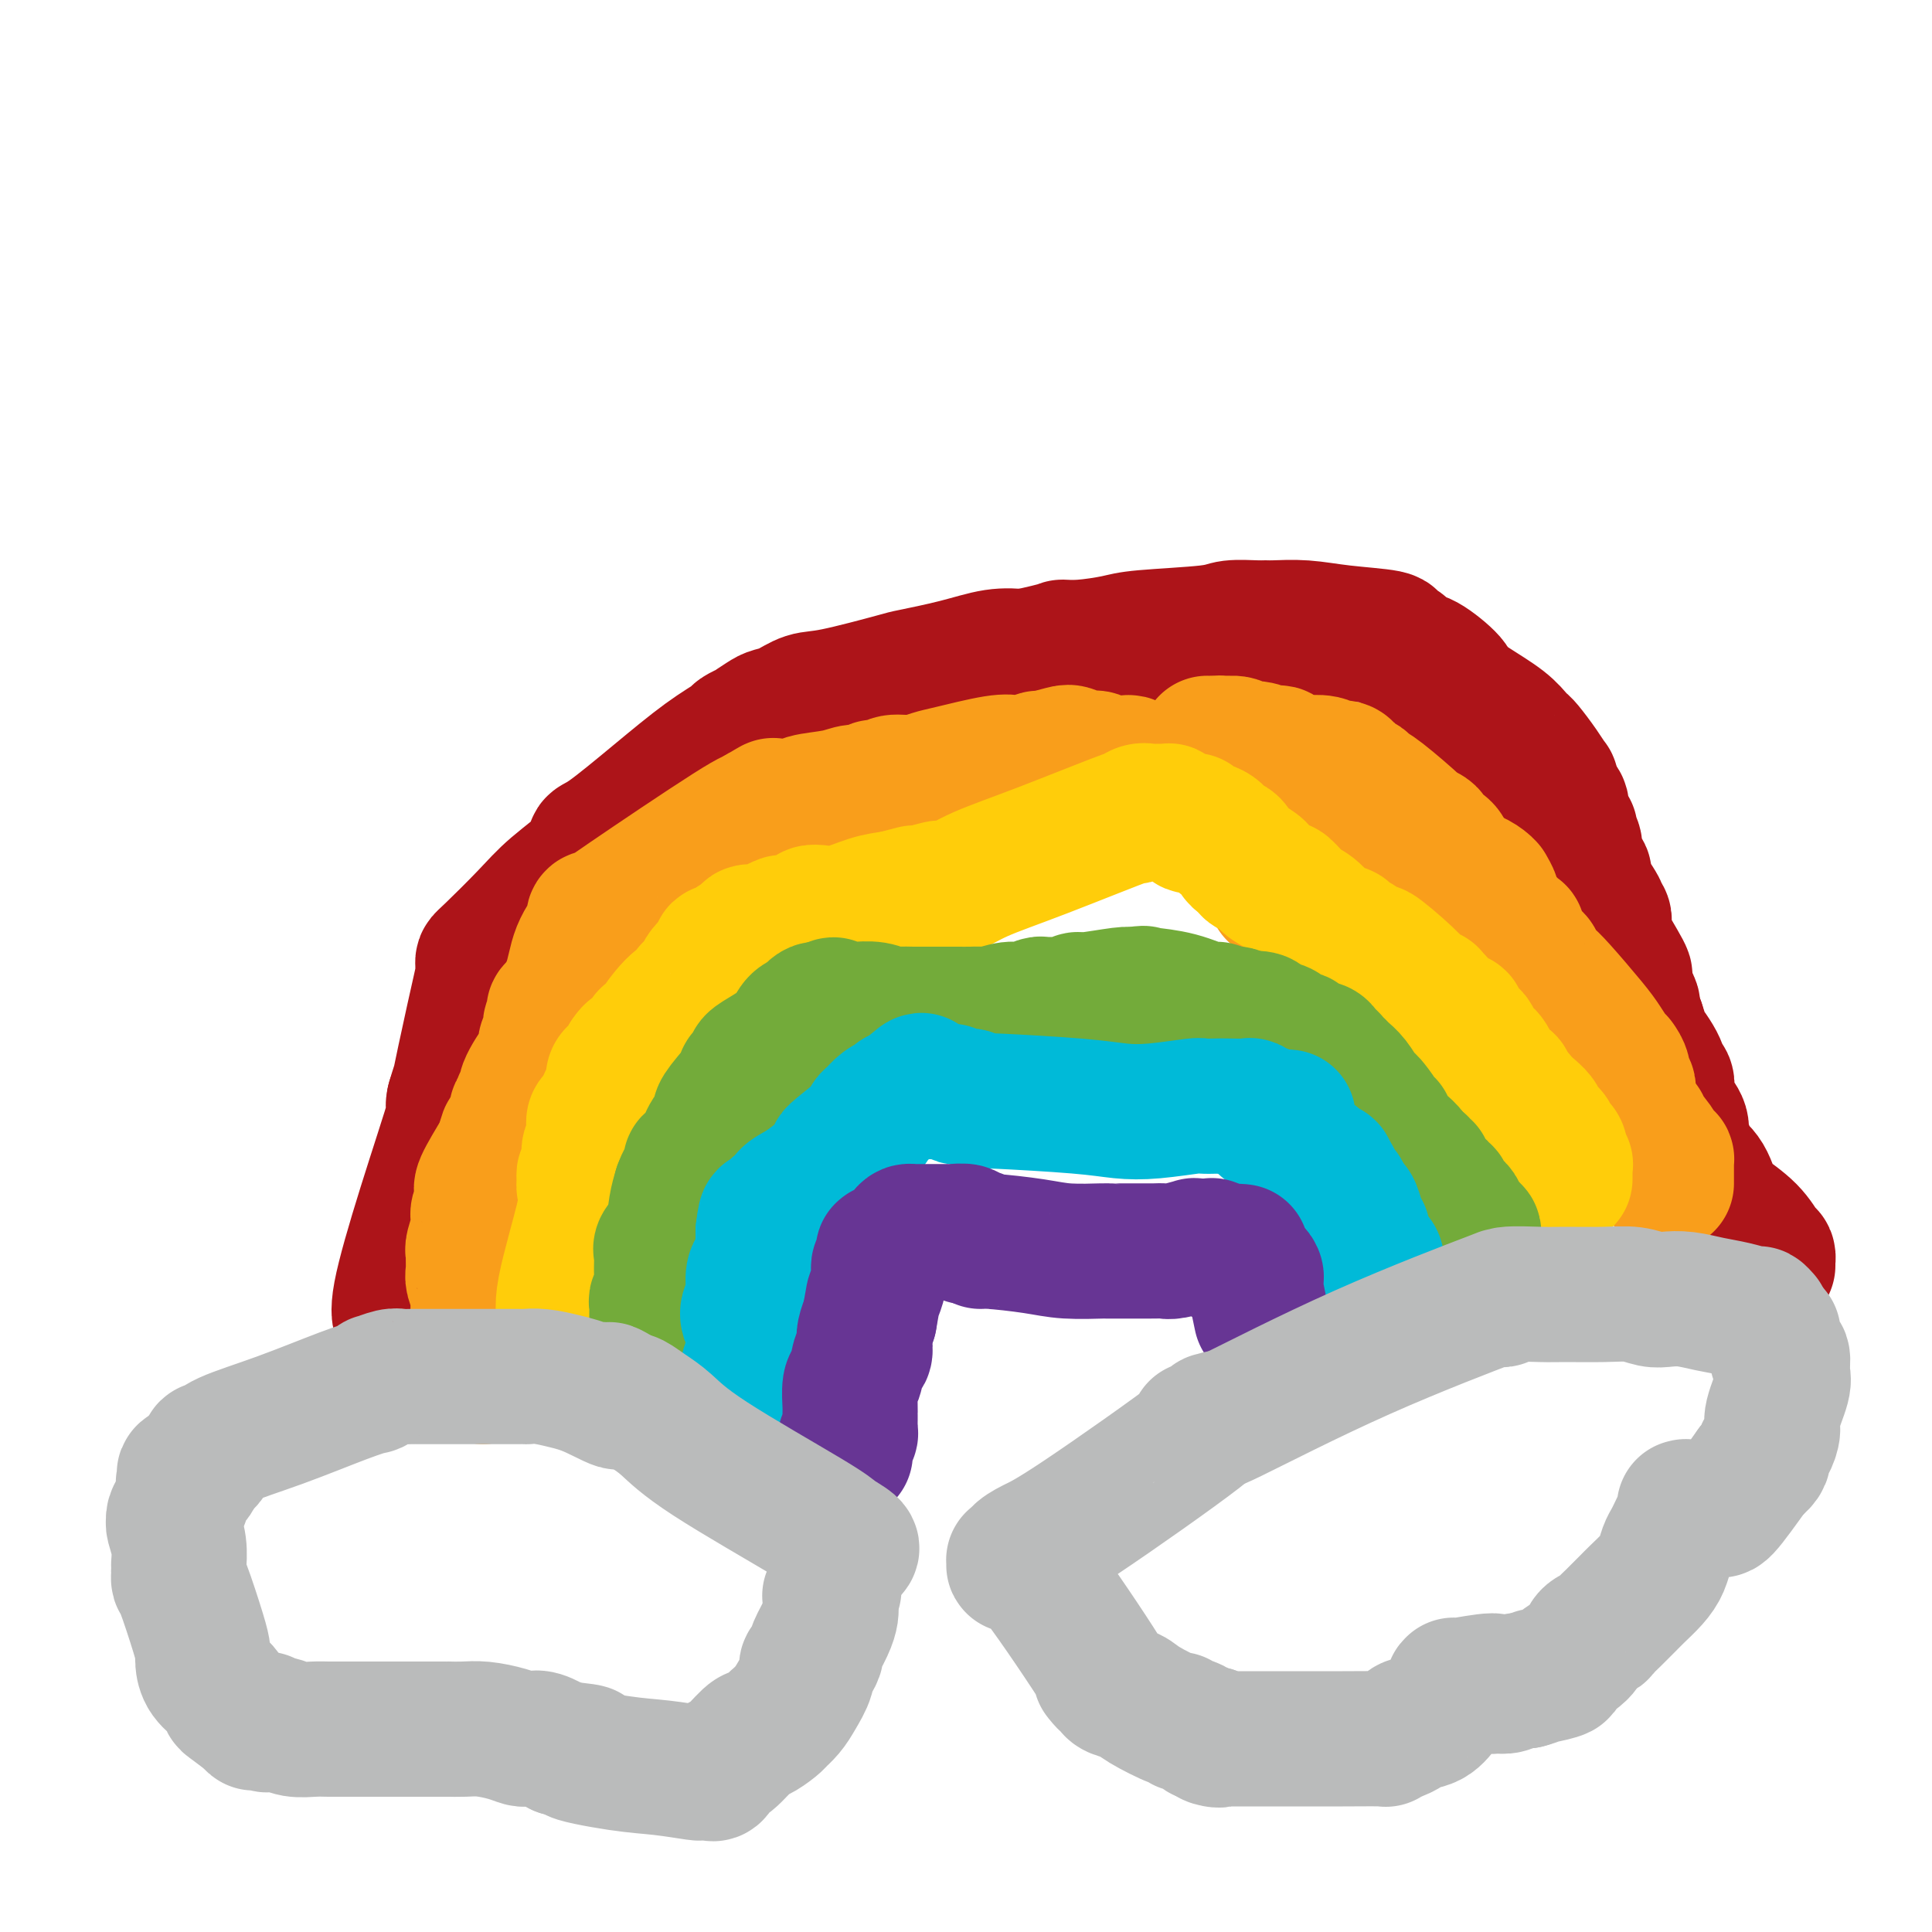 <svg viewBox='0 0 400 400' version='1.1' xmlns='http://www.w3.org/2000/svg' xmlns:xlink='http://www.w3.org/1999/xlink'><g fill='none' stroke='rgb(173,20,25)' stroke-width='28' stroke-linecap='round' stroke-linejoin='round'><path d='M83,284c0.000,0.091 0.000,0.182 0,0c-0.000,-0.182 -0.000,-0.636 0,-1c0.000,-0.364 0.000,-0.637 0,-1c-0.000,-0.363 -0.000,-0.816 0,-1c0.000,-0.184 0.000,-0.098 0,0c-0.000,0.098 -0.000,0.209 0,0c0.000,-0.209 0.000,-0.738 0,-1c-0.000,-0.262 -0.000,-0.256 0,-1c0.000,-0.744 0.001,-2.236 0,-3c-0.001,-0.764 -0.004,-0.799 0,-1c0.004,-0.201 0.014,-0.569 0,-1c-0.014,-0.431 -0.051,-0.927 0,-1c0.051,-0.073 0.192,0.276 0,0c-0.192,-0.276 -0.717,-1.178 0,-5c0.717,-3.822 2.676,-10.566 5,-18c2.324,-7.434 5.015,-15.560 6,-19c0.985,-3.440 0.265,-2.195 0,-2c-0.265,0.195 -0.076,-0.658 0,-1c0.076,-0.342 0.038,-0.171 0,0'/><path d='M94,228c1.779,-6.161 0.725,-1.563 1,-3c0.275,-1.437 1.877,-8.910 3,-14c1.123,-5.090 1.767,-7.796 2,-9c0.233,-1.204 0.057,-0.905 0,-1c-0.057,-0.095 0.007,-0.585 0,-1c-0.007,-0.415 -0.085,-0.754 0,-1c0.085,-0.246 0.333,-0.399 2,-2c1.667,-1.601 4.751,-4.651 7,-7c2.249,-2.349 3.661,-3.997 6,-6c2.339,-2.003 5.603,-4.359 7,-6c1.397,-1.641 0.925,-2.566 1,-3c0.075,-0.434 0.697,-0.378 3,-2c2.303,-1.622 6.285,-4.922 10,-8c3.715,-3.078 7.161,-5.933 10,-8c2.839,-2.067 5.072,-3.345 6,-4c0.928,-0.655 0.552,-0.687 1,-1c0.448,-0.313 1.722,-0.909 2,-1c0.278,-0.091 -0.439,0.322 0,0c0.439,-0.322 2.034,-1.380 3,-2c0.966,-0.620 1.303,-0.804 2,-1c0.697,-0.196 1.752,-0.405 3,-1c1.248,-0.595 2.687,-1.577 4,-2c1.313,-0.423 2.499,-0.289 6,-1c3.501,-0.711 9.317,-2.268 12,-3c2.683,-0.732 2.235,-0.640 4,-1c1.765,-0.360 5.744,-1.174 9,-2c3.256,-0.826 5.787,-1.665 8,-2c2.213,-0.335 4.106,-0.168 6,0'/><path d='M212,136c8.632,-1.858 7.713,-2.003 8,-2c0.287,0.003 1.778,0.155 4,0c2.222,-0.155 5.173,-0.616 7,-1c1.827,-0.384 2.531,-0.691 6,-1c3.469,-0.309 9.703,-0.618 13,-1c3.297,-0.382 3.657,-0.835 5,-1c1.343,-0.165 3.670,-0.041 5,0c1.330,0.041 1.664,-0.000 2,0c0.336,0.000 0.673,0.042 2,0c1.327,-0.042 3.644,-0.167 6,0c2.356,0.167 4.753,0.627 8,1c3.247,0.373 7.346,0.660 9,1c1.654,0.340 0.864,0.732 1,1c0.136,0.268 1.197,0.413 2,1c0.803,0.587 1.349,1.615 2,2c0.651,0.385 1.406,0.126 3,1c1.594,0.874 4.027,2.882 5,4c0.973,1.118 0.485,1.347 1,2c0.515,0.653 2.033,1.730 4,3c1.967,1.270 4.385,2.733 6,4c1.615,1.267 2.428,2.337 3,3c0.572,0.663 0.903,0.917 1,1c0.097,0.083 -0.041,-0.007 0,0c0.041,0.007 0.260,0.111 1,1c0.740,0.889 2.001,2.562 3,4c0.999,1.438 1.734,2.639 2,3c0.266,0.361 0.061,-0.120 0,0c-0.061,0.120 0.022,0.840 0,1c-0.022,0.160 -0.149,-0.240 0,0c0.149,0.240 0.575,1.120 1,2'/><path d='M322,165c1.884,2.548 1.094,1.419 1,2c-0.094,0.581 0.510,2.872 1,4c0.490,1.128 0.867,1.093 1,1c0.133,-0.093 0.020,-0.245 0,0c-0.020,0.245 0.051,0.886 0,1c-0.051,0.114 -0.225,-0.300 0,0c0.225,0.300 0.850,1.313 1,2c0.150,0.687 -0.173,1.048 0,2c0.173,0.952 0.843,2.494 1,3c0.157,0.506 -0.197,-0.023 0,0c0.197,0.023 0.946,0.597 1,1c0.054,0.403 -0.588,0.634 0,2c0.588,1.366 2.406,3.868 3,5c0.594,1.132 -0.037,0.894 0,1c0.037,0.106 0.743,0.555 1,1c0.257,0.445 0.065,0.887 0,1c-0.065,0.113 -0.002,-0.102 0,0c0.002,0.102 -0.056,0.520 0,1c0.056,0.480 0.225,1.021 0,1c-0.225,-0.021 -0.845,-0.604 0,1c0.845,1.604 3.154,5.395 4,7c0.846,1.605 0.229,1.024 0,1c-0.229,-0.024 -0.072,0.508 0,1c0.072,0.492 0.058,0.944 0,1c-0.058,0.056 -0.159,-0.283 0,0c0.159,0.283 0.578,1.189 1,2c0.422,0.811 0.848,1.527 1,2c0.152,0.473 0.030,0.704 0,1c-0.030,0.296 0.030,0.657 0,1c-0.030,0.343 -0.152,0.670 0,1c0.152,0.330 0.576,0.665 1,1'/><path d='M339,212c2.686,7.980 0.902,4.431 1,4c0.098,-0.431 2.078,2.255 3,4c0.922,1.745 0.785,2.550 1,3c0.215,0.450 0.784,0.546 1,1c0.216,0.454 0.081,1.266 0,2c-0.081,0.734 -0.109,1.392 0,2c0.109,0.608 0.355,1.167 1,2c0.645,0.833 1.689,1.939 2,3c0.311,1.061 -0.113,2.078 0,3c0.113,0.922 0.762,1.749 1,2c0.238,0.251 0.065,-0.074 0,0c-0.065,0.074 -0.022,0.548 0,1c0.022,0.452 0.023,0.881 0,1c-0.023,0.119 -0.069,-0.073 0,0c0.069,0.073 0.253,0.412 1,1c0.747,0.588 2.056,1.426 3,3c0.944,1.574 1.523,3.883 2,5c0.477,1.117 0.852,1.042 1,1c0.148,-0.042 0.068,-0.051 0,0c-0.068,0.051 -0.123,0.161 1,1c1.123,0.839 3.425,2.407 5,4c1.575,1.593 2.422,3.210 3,4c0.578,0.790 0.887,0.751 1,1c0.113,0.249 0.030,0.785 0,1c-0.030,0.215 -0.008,0.109 0,0c0.008,-0.109 0.002,-0.222 0,0c-0.002,0.222 -0.001,0.778 0,1c0.001,0.222 0.000,0.111 0,0'/></g>
<g fill='none' stroke='rgb(249,158,27)' stroke-width='28' stroke-linecap='round' stroke-linejoin='round'><path d='M100,285c-0.423,-0.319 -0.845,-0.639 -1,-1c-0.155,-0.361 -0.042,-0.765 0,-2c0.042,-1.235 0.012,-3.303 0,-5c-0.012,-1.697 -0.007,-3.025 0,-4c0.007,-0.975 0.016,-1.597 0,-2c-0.016,-0.403 -0.057,-0.588 0,-1c0.057,-0.412 0.212,-1.053 0,-2c-0.212,-0.947 -0.790,-2.202 -1,-3c-0.210,-0.798 -0.052,-1.140 0,-2c0.052,-0.860 -0.001,-2.237 0,-3c0.001,-0.763 0.057,-0.911 0,-1c-0.057,-0.089 -0.225,-0.119 0,-1c0.225,-0.881 0.845,-2.612 1,-4c0.155,-1.388 -0.154,-2.431 0,-3c0.154,-0.569 0.770,-0.662 1,-1c0.230,-0.338 0.073,-0.919 0,-1c-0.073,-0.081 -0.061,0.339 0,0c0.061,-0.339 0.170,-1.437 0,-2c-0.170,-0.563 -0.620,-0.589 0,-2c0.620,-1.411 2.310,-4.205 4,-7'/><path d='M104,238c1.095,-3.964 0.833,-2.873 1,-3c0.167,-0.127 0.762,-1.473 1,-2c0.238,-0.527 0.120,-0.236 0,0c-0.120,0.236 -0.242,0.418 0,0c0.242,-0.418 0.849,-1.436 1,-2c0.151,-0.564 -0.155,-0.673 0,-1c0.155,-0.327 0.773,-0.871 1,-1c0.227,-0.129 0.065,0.159 0,0c-0.065,-0.159 -0.034,-0.763 0,-1c0.034,-0.237 0.072,-0.106 0,0c-0.072,0.106 -0.254,0.187 0,0c0.254,-0.187 0.944,-0.641 1,-1c0.056,-0.359 -0.522,-0.624 0,-2c0.522,-1.376 2.144,-3.863 3,-5c0.856,-1.137 0.946,-0.925 1,-1c0.054,-0.075 0.070,-0.438 0,-1c-0.070,-0.562 -0.228,-1.322 0,-2c0.228,-0.678 0.843,-1.274 1,-2c0.157,-0.726 -0.144,-1.581 0,-2c0.144,-0.419 0.733,-0.403 1,-1c0.267,-0.597 0.212,-1.806 0,-2c-0.212,-0.194 -0.582,0.629 0,0c0.582,-0.629 2.117,-2.708 3,-5c0.883,-2.292 1.115,-4.796 2,-7c0.885,-2.204 2.422,-4.109 3,-5c0.578,-0.891 0.196,-0.768 0,-1c-0.196,-0.232 -0.207,-0.819 0,-1c0.207,-0.181 0.633,0.044 1,0c0.367,-0.044 0.676,-0.358 6,-4c5.324,-3.642 15.664,-10.612 21,-14c5.336,-3.388 5.668,-3.194 6,-3'/><path d='M157,169c5.495,-3.780 2.231,-1.731 1,-1c-1.231,0.731 -0.431,0.143 0,0c0.431,-0.143 0.493,0.158 1,0c0.507,-0.158 1.458,-0.775 2,-1c0.542,-0.225 0.675,-0.060 1,0c0.325,0.060 0.842,0.013 1,0c0.158,-0.013 -0.043,0.008 0,0c0.043,-0.008 0.332,-0.045 1,0c0.668,0.045 1.717,0.171 2,0c0.283,-0.171 -0.199,-0.638 1,-1c1.199,-0.362 4.079,-0.618 6,-1c1.921,-0.382 2.883,-0.891 4,-1c1.117,-0.109 2.388,0.182 3,0c0.612,-0.182 0.566,-0.837 1,-1c0.434,-0.163 1.349,0.165 2,0c0.651,-0.165 1.038,-0.822 2,-1c0.962,-0.178 2.499,0.124 4,0c1.501,-0.124 2.967,-0.673 4,-1c1.033,-0.327 1.633,-0.431 4,-1c2.367,-0.569 6.501,-1.601 9,-2c2.499,-0.399 3.363,-0.163 4,0c0.637,0.163 1.048,0.253 2,0c0.952,-0.253 2.447,-0.848 3,-1c0.553,-0.152 0.165,0.140 1,0c0.835,-0.140 2.892,-0.713 4,-1c1.108,-0.287 1.266,-0.287 2,0c0.734,0.287 2.045,0.861 3,1c0.955,0.139 1.555,-0.159 2,0c0.445,0.159 0.735,0.774 1,1c0.265,0.226 0.504,0.065 1,0c0.496,-0.065 1.248,-0.032 2,0'/><path d='M231,158c4.046,-0.005 1.661,-0.016 1,0c-0.661,0.016 0.402,0.059 1,0c0.598,-0.059 0.732,-0.219 1,0c0.268,0.219 0.670,0.818 1,1c0.330,0.182 0.587,-0.053 1,0c0.413,0.053 0.983,0.396 2,1c1.017,0.604 2.481,1.471 4,2c1.519,0.529 3.092,0.720 4,1c0.908,0.280 1.151,0.649 2,1c0.849,0.351 2.306,0.683 3,1c0.694,0.317 0.627,0.618 1,1c0.373,0.382 1.185,0.845 2,1c0.815,0.155 1.632,0.003 2,0c0.368,-0.003 0.288,0.145 1,1c0.712,0.855 2.215,2.419 3,3c0.785,0.581 0.851,0.179 1,0c0.149,-0.179 0.380,-0.136 1,0c0.620,0.136 1.630,0.366 2,1c0.370,0.634 0.099,1.672 0,2c-0.099,0.328 -0.027,-0.052 0,0c0.027,0.052 0.007,0.538 0,1c-0.007,0.462 -0.002,0.901 0,1c0.002,0.099 0.001,-0.143 0,0c-0.001,0.143 -0.000,0.669 0,1c0.000,0.331 0.000,0.466 0,1c-0.000,0.534 -0.000,1.467 0,2c0.000,0.533 0.000,0.668 0,1c-0.000,0.332 -0.000,0.862 0,1c0.000,0.138 0.000,-0.117 0,0c-0.000,0.117 -0.000,0.605 0,1c0.000,0.395 0.000,0.698 0,1'/><path d='M264,184c0.000,1.833 0.000,0.417 0,-1'/><path d='M264,183c-0.183,-0.725 -0.642,-2.039 -1,-3c-0.358,-0.961 -0.615,-1.569 -1,-2c-0.385,-0.431 -0.898,-0.686 -1,-1c-0.102,-0.314 0.207,-0.686 0,-1c-0.207,-0.314 -0.931,-0.571 -1,-1c-0.069,-0.429 0.517,-1.029 0,-3c-0.517,-1.971 -2.137,-5.313 -3,-7c-0.863,-1.687 -0.967,-1.720 -1,-2c-0.033,-0.280 0.006,-0.807 0,-1c-0.006,-0.193 -0.058,-0.052 0,0c0.058,0.052 0.227,0.014 0,0c-0.227,-0.014 -0.848,-0.005 -1,0c-0.152,0.005 0.167,0.005 0,0c-0.167,-0.005 -0.819,-0.014 -1,0c-0.181,0.014 0.109,0.053 0,0c-0.109,-0.053 -0.617,-0.196 -1,-1c-0.383,-0.804 -0.642,-2.268 -1,-3c-0.358,-0.732 -0.814,-0.732 -1,-1c-0.186,-0.268 -0.102,-0.803 0,-1c0.102,-0.197 0.224,-0.057 0,0c-0.224,0.057 -0.792,0.029 -1,0c-0.208,-0.029 -0.056,-0.059 0,0c0.056,0.059 0.015,0.208 0,0c-0.015,-0.208 -0.005,-0.774 0,-1c0.005,-0.226 0.004,-0.113 0,0c-0.004,0.113 -0.011,0.226 0,0c0.011,-0.226 0.042,-0.793 0,-1c-0.042,-0.207 -0.156,-0.056 0,0c0.156,0.056 0.580,0.015 1,0c0.420,-0.015 0.834,-0.004 1,0c0.166,0.004 0.083,0.002 0,0'/><path d='M252,154c0.523,-0.308 0.832,-0.079 1,0c0.168,0.079 0.197,0.006 0,0c-0.197,-0.006 -0.620,0.055 0,0c0.620,-0.055 2.284,-0.225 3,0c0.716,0.225 0.483,0.844 1,1c0.517,0.156 1.785,-0.151 3,0c1.215,0.151 2.378,0.759 3,1c0.622,0.241 0.705,0.116 1,0c0.295,-0.116 0.804,-0.224 1,0c0.196,0.224 0.081,0.778 0,1c-0.081,0.222 -0.127,0.111 0,0c0.127,-0.111 0.428,-0.222 1,0c0.572,0.222 1.414,0.777 2,1c0.586,0.223 0.917,0.115 2,0c1.083,-0.115 2.919,-0.238 4,0c1.081,0.238 1.407,0.837 2,1c0.593,0.163 1.454,-0.111 2,0c0.546,0.111 0.778,0.606 1,1c0.222,0.394 0.436,0.688 1,1c0.564,0.312 1.480,0.644 2,1c0.520,0.356 0.644,0.738 1,1c0.356,0.262 0.942,0.404 3,2c2.058,1.596 5.587,4.648 7,6c1.413,1.352 0.711,1.006 1,1c0.289,-0.006 1.568,0.330 2,1c0.432,0.670 0.016,1.674 0,2c-0.016,0.326 0.367,-0.026 1,0c0.633,0.026 1.517,0.430 2,1c0.483,0.570 0.567,1.306 1,2c0.433,0.694 1.217,1.347 2,2'/><path d='M302,180c4.288,3.659 3.010,2.308 3,2c-0.010,-0.308 1.250,0.427 2,1c0.750,0.573 0.990,0.985 1,1c0.010,0.015 -0.210,-0.366 0,0c0.210,0.366 0.851,1.480 1,2c0.149,0.520 -0.195,0.444 0,1c0.195,0.556 0.928,1.742 2,3c1.072,1.258 2.481,2.588 3,3c0.519,0.412 0.146,-0.093 0,0c-0.146,0.093 -0.065,0.784 0,1c0.065,0.216 0.113,-0.044 0,0c-0.113,0.044 -0.386,0.392 0,1c0.386,0.608 1.430,1.475 2,2c0.570,0.525 0.666,0.706 1,1c0.334,0.294 0.904,0.701 1,1c0.096,0.299 -0.284,0.491 0,1c0.284,0.509 1.231,1.334 2,2c0.769,0.666 1.358,1.173 3,3c1.642,1.827 4.335,4.973 6,7c1.665,2.027 2.301,2.934 3,4c0.699,1.066 1.459,2.291 2,3c0.541,0.709 0.862,0.900 1,1c0.138,0.100 0.093,0.107 0,0c-0.093,-0.107 -0.235,-0.327 0,0c0.235,0.327 0.848,1.202 1,2c0.152,0.798 -0.155,1.520 0,2c0.155,0.480 0.774,0.717 1,1c0.226,0.283 0.061,0.612 0,1c-0.061,0.388 -0.016,0.835 0,1c0.016,0.165 0.005,0.047 0,0c-0.005,-0.047 -0.002,-0.024 0,0'/><path d='M337,227c0.774,1.928 0.208,1.248 0,1c-0.208,-0.248 -0.057,-0.066 0,0c0.057,0.066 0.022,0.014 0,0c-0.022,-0.014 -0.030,0.010 0,0c0.030,-0.010 0.099,-0.055 0,0c-0.099,0.055 -0.366,0.211 0,1c0.366,0.789 1.367,2.211 2,3c0.633,0.789 0.900,0.946 1,1c0.100,0.054 0.033,0.005 0,0c-0.033,-0.005 -0.030,0.033 0,0c0.030,-0.033 0.089,-0.138 0,0c-0.089,0.138 -0.325,0.519 0,1c0.325,0.481 1.211,1.061 2,2c0.789,0.939 1.479,2.238 2,3c0.521,0.762 0.872,0.989 1,1c0.128,0.011 0.034,-0.193 0,0c-0.034,0.193 -0.009,0.783 0,1c0.009,0.217 0.002,0.061 0,0c-0.002,-0.061 -0.001,-0.026 0,0c0.001,0.026 0.000,0.045 0,0c-0.000,-0.045 -0.000,-0.152 0,0c0.000,0.152 0.000,0.563 0,1c-0.000,0.437 -0.000,0.901 0,1c0.000,0.099 0.000,-0.166 0,0c-0.000,0.166 -0.000,0.763 0,1c0.000,0.237 0.000,0.115 0,0c-0.000,-0.115 -0.000,-0.223 0,0c0.000,0.223 0.000,0.778 0,1c-0.000,0.222 -0.000,0.111 0,0'/></g>
<g fill='none' stroke='rgb(255,205,10)' stroke-width='28' stroke-linecap='round' stroke-linejoin='round'><path d='M116,281c0.544,-2.615 1.088,-5.229 1,-7c-0.088,-1.771 -0.809,-2.698 0,-7c0.809,-4.302 3.149,-11.980 4,-16c0.851,-4.020 0.213,-4.381 0,-5c-0.213,-0.619 -0.001,-1.496 0,-2c0.001,-0.504 -0.210,-0.634 0,-1c0.210,-0.366 0.841,-0.969 1,-2c0.159,-1.031 -0.154,-2.490 0,-3c0.154,-0.510 0.776,-0.072 1,-1c0.224,-0.928 0.049,-3.221 0,-4c-0.049,-0.779 0.028,-0.043 0,0c-0.028,0.043 -0.161,-0.607 0,-1c0.161,-0.393 0.617,-0.529 1,-1c0.383,-0.471 0.694,-1.278 1,-2c0.306,-0.722 0.607,-1.358 1,-2c0.393,-0.642 0.879,-1.288 1,-2c0.121,-0.712 -0.122,-1.490 0,-2c0.122,-0.510 0.610,-0.753 1,-1c0.390,-0.247 0.683,-0.499 1,-1c0.317,-0.501 0.659,-1.250 1,-2'/><path d='M130,219c1.410,-2.211 1.436,-0.739 2,-1c0.564,-0.261 1.666,-2.255 2,-3c0.334,-0.745 -0.099,-0.241 0,0c0.099,0.241 0.730,0.218 1,0c0.270,-0.218 0.180,-0.631 1,-2c0.820,-1.369 2.548,-3.693 4,-5c1.452,-1.307 2.626,-1.596 3,-2c0.374,-0.404 -0.051,-0.924 0,-1c0.051,-0.076 0.578,0.292 1,0c0.422,-0.292 0.740,-1.245 1,-2c0.260,-0.755 0.461,-1.313 1,-2c0.539,-0.687 1.416,-1.504 2,-2c0.584,-0.496 0.875,-0.671 1,-1c0.125,-0.329 0.082,-0.813 0,-1c-0.082,-0.187 -0.205,-0.078 0,0c0.205,0.078 0.736,0.126 1,0c0.264,-0.126 0.259,-0.425 1,-1c0.741,-0.575 2.229,-1.425 3,-2c0.771,-0.575 0.827,-0.876 1,-1c0.173,-0.124 0.463,-0.071 1,0c0.537,0.071 1.321,0.160 2,0c0.679,-0.160 1.252,-0.568 2,-1c0.748,-0.432 1.669,-0.887 2,-1c0.331,-0.113 0.071,0.115 1,0c0.929,-0.115 3.048,-0.573 4,-1c0.952,-0.427 0.736,-0.821 1,-1c0.264,-0.179 1.009,-0.141 2,0c0.991,0.141 2.228,0.384 4,0c1.772,-0.384 4.078,-1.395 6,-2c1.922,-0.605 3.461,-0.802 5,-1'/><path d='M185,186c5.703,-1.480 4.460,-1.179 4,-1c-0.460,0.179 -0.137,0.236 1,0c1.137,-0.236 3.088,-0.765 4,-1c0.912,-0.235 0.783,-0.177 1,0c0.217,0.177 0.778,0.473 2,0c1.222,-0.473 3.104,-1.714 6,-3c2.896,-1.286 6.808,-2.618 13,-5c6.192,-2.382 14.666,-5.815 18,-7c3.334,-1.185 1.528,-0.121 1,0c-0.528,0.121 0.222,-0.700 1,-1c0.778,-0.300 1.586,-0.080 2,0c0.414,0.080 0.436,0.021 1,0c0.564,-0.021 1.672,-0.002 2,0c0.328,0.002 -0.123,-0.013 0,0c0.123,0.013 0.820,0.055 1,0c0.180,-0.055 -0.155,-0.207 0,0c0.155,0.207 0.802,0.774 1,1c0.198,0.226 -0.052,0.112 0,0c0.052,-0.112 0.407,-0.222 1,0c0.593,0.222 1.423,0.777 2,1c0.577,0.223 0.900,0.114 1,0c0.100,-0.114 -0.024,-0.234 0,0c0.024,0.234 0.195,0.821 0,1c-0.195,0.179 -0.757,-0.050 0,0c0.757,0.050 2.832,0.381 4,1c1.168,0.619 1.429,1.528 2,2c0.571,0.472 1.452,0.508 2,1c0.548,0.492 0.763,1.440 1,2c0.237,0.560 0.496,0.731 1,1c0.504,0.269 1.252,0.634 2,1'/><path d='M259,179c3.218,1.958 0.764,1.352 0,1c-0.764,-0.352 0.161,-0.451 1,0c0.839,0.451 1.593,1.452 2,2c0.407,0.548 0.467,0.644 1,1c0.533,0.356 1.540,0.972 2,1c0.460,0.028 0.375,-0.533 1,0c0.625,0.533 1.960,2.160 3,3c1.040,0.840 1.784,0.895 3,2c1.216,1.105 2.903,3.262 4,4c1.097,0.738 1.603,0.057 2,0c0.397,-0.057 0.684,0.511 1,1c0.316,0.489 0.662,0.901 1,1c0.338,0.099 0.668,-0.115 1,0c0.332,0.115 0.666,0.557 1,1'/><path d='M282,196c3.914,2.597 2.197,0.591 3,1c0.803,0.409 4.124,3.234 6,5c1.876,1.766 2.306,2.473 3,3c0.694,0.527 1.651,0.874 2,1c0.349,0.126 0.089,0.030 0,0c-0.089,-0.030 -0.006,0.005 0,0c0.006,-0.005 -0.066,-0.051 0,0c0.066,0.051 0.269,0.199 1,1c0.731,0.801 1.988,2.256 3,3c1.012,0.744 1.777,0.777 2,1c0.223,0.223 -0.098,0.637 0,1c0.098,0.363 0.615,0.675 1,1c0.385,0.325 0.639,0.662 1,1c0.361,0.338 0.828,0.678 1,1c0.172,0.322 0.048,0.626 0,1c-0.048,0.374 -0.021,0.818 0,1c0.021,0.182 0.037,0.101 0,0c-0.037,-0.101 -0.125,-0.223 0,0c0.125,0.223 0.465,0.792 1,1c0.535,0.208 1.267,0.056 2,1c0.733,0.944 1.468,2.984 2,4c0.532,1.016 0.859,1.007 1,1c0.141,-0.007 0.094,-0.013 0,0c-0.094,0.013 -0.236,0.046 0,0c0.236,-0.046 0.852,-0.171 1,0c0.148,0.171 -0.170,0.637 0,1c0.170,0.363 0.829,0.623 1,1c0.171,0.377 -0.146,0.871 0,1c0.146,0.129 0.756,-0.106 1,0c0.244,0.106 0.122,0.553 0,1'/><path d='M314,228c2.394,3.091 -0.120,0.320 0,0c0.120,-0.320 2.873,1.813 4,3c1.127,1.187 0.626,1.428 1,2c0.374,0.572 1.621,1.476 2,2c0.379,0.524 -0.110,0.669 0,1c0.110,0.331 0.818,0.849 1,1c0.182,0.151 -0.161,-0.064 0,0c0.161,0.064 0.828,0.409 1,1c0.172,0.591 -0.150,1.430 0,2c0.150,0.570 0.772,0.871 1,1c0.228,0.129 0.061,0.086 0,0c-0.061,-0.086 -0.016,-0.216 0,0c0.016,0.216 0.004,0.776 0,1c-0.004,0.224 -0.001,0.112 0,0c0.001,-0.112 0.000,-0.222 0,0c-0.000,0.222 -0.000,0.778 0,1c0.000,0.222 0.000,0.112 0,0c-0.000,-0.112 -0.000,-0.226 0,0c0.000,0.226 0.000,0.793 0,1c-0.000,0.207 -0.000,0.056 0,0c0.000,-0.056 0.000,-0.016 0,0c-0.000,0.016 -0.000,0.008 0,0'/></g>
<g fill='none' stroke='rgb(115,171,58)' stroke-width='28' stroke-linecap='round' stroke-linejoin='round'><path d='M136,290c-0.000,0.157 -0.000,0.313 0,0c0.000,-0.313 0.000,-1.096 0,-2c-0.000,-0.904 -0.000,-1.930 0,-4c0.000,-2.070 0.000,-5.185 0,-7c-0.000,-1.815 -0.001,-2.331 0,-3c0.001,-0.669 0.004,-1.491 0,-2c-0.004,-0.509 -0.015,-0.705 0,-1c0.015,-0.295 0.057,-0.688 0,-1c-0.057,-0.312 -0.211,-0.541 0,-1c0.211,-0.459 0.789,-1.146 1,-2c0.211,-0.854 0.057,-1.874 0,-3c-0.057,-1.126 -0.017,-2.356 0,-3c0.017,-0.644 0.011,-0.702 0,-1c-0.011,-0.298 -0.028,-0.838 0,-1c0.028,-0.162 0.101,0.053 0,0c-0.101,-0.053 -0.378,-0.375 0,-1c0.378,-0.625 1.409,-1.553 2,-3c0.591,-1.447 0.740,-3.413 1,-5c0.260,-1.587 0.630,-2.793 1,-4'/><path d='M141,246c0.780,-2.123 0.730,-1.430 1,-2c0.270,-0.570 0.860,-2.404 1,-3c0.140,-0.596 -0.170,0.045 0,0c0.170,-0.045 0.819,-0.775 1,-1c0.181,-0.225 -0.106,0.056 0,0c0.106,-0.056 0.607,-0.449 1,-1c0.393,-0.551 0.680,-1.261 1,-2c0.320,-0.739 0.674,-1.508 1,-2c0.326,-0.492 0.623,-0.709 1,-1c0.377,-0.291 0.834,-0.656 1,-1c0.166,-0.344 0.039,-0.665 0,-1c-0.039,-0.335 0.008,-0.682 0,-1c-0.008,-0.318 -0.070,-0.606 1,-2c1.070,-1.394 3.272,-3.893 4,-5c0.728,-1.107 -0.017,-0.821 0,-1c0.017,-0.179 0.797,-0.824 1,-1c0.203,-0.176 -0.170,0.116 0,0c0.170,-0.116 0.885,-0.640 1,-1c0.115,-0.360 -0.369,-0.556 0,-1c0.369,-0.444 1.591,-1.138 3,-2c1.409,-0.862 3.004,-1.894 4,-3c0.996,-1.106 1.394,-2.286 2,-3c0.606,-0.714 1.419,-0.962 2,-1c0.581,-0.038 0.930,0.133 1,0c0.070,-0.133 -0.139,-0.572 0,-1c0.139,-0.428 0.626,-0.847 1,-1c0.374,-0.153 0.636,-0.041 1,0c0.364,0.041 0.829,0.011 1,0c0.171,-0.011 0.049,-0.003 0,0c-0.049,0.003 -0.024,0.002 0,0'/><path d='M171,209c2.547,-1.856 1.413,-0.497 1,0c-0.413,0.497 -0.105,0.133 0,0c0.105,-0.133 0.008,-0.035 0,0c-0.008,0.035 0.073,0.008 0,0c-0.073,-0.008 -0.301,0.002 0,0c0.301,-0.002 1.129,-0.014 2,0c0.871,0.014 1.785,0.056 3,0c1.215,-0.056 2.732,-0.211 4,0c1.268,0.211 2.286,0.789 3,1c0.714,0.211 1.125,0.057 2,0c0.875,-0.057 2.216,-0.015 3,0c0.784,0.015 1.011,0.004 2,0c0.989,-0.004 2.738,0.000 4,0c1.262,-0.000 2.036,-0.004 3,0c0.964,0.004 2.120,0.016 3,0c0.880,-0.016 1.486,-0.061 2,0c0.514,0.061 0.935,0.226 2,0c1.065,-0.226 2.772,-0.845 4,-1c1.228,-0.155 1.977,0.155 3,0c1.023,-0.155 2.320,-0.773 3,-1c0.680,-0.227 0.742,-0.061 1,0c0.258,0.061 0.712,0.017 1,0c0.288,-0.017 0.410,-0.009 1,0c0.590,0.009 1.648,0.017 2,0c0.352,-0.017 -0.000,-0.061 0,0c0.000,0.061 0.354,0.227 1,0c0.646,-0.227 1.585,-0.845 2,-1c0.415,-0.155 0.307,0.154 2,0c1.693,-0.154 5.187,-0.772 7,-1c1.813,-0.228 1.947,-0.065 2,0c0.053,0.065 0.027,0.033 0,0'/><path d='M234,206c4.728,-0.619 2.049,-0.166 1,0c-1.049,0.166 -0.469,0.045 0,0c0.469,-0.045 0.825,-0.012 1,0c0.175,0.012 0.169,0.005 0,0c-0.169,-0.005 -0.501,-0.008 0,0c0.501,0.008 1.836,0.025 2,0c0.164,-0.025 -0.844,-0.094 0,0c0.844,0.094 3.539,0.351 6,1c2.461,0.649 4.687,1.690 6,2c1.313,0.310 1.714,-0.110 2,0c0.286,0.110 0.458,0.751 1,1c0.542,0.249 1.454,0.105 2,0c0.546,-0.105 0.728,-0.173 1,0c0.272,0.173 0.636,0.586 1,1'/><path d='M257,211c3.894,0.786 2.129,0.252 2,0c-0.129,-0.252 1.379,-0.221 2,0c0.621,0.221 0.357,0.633 1,1c0.643,0.367 2.195,0.690 3,1c0.805,0.310 0.862,0.609 1,1c0.138,0.391 0.355,0.875 1,1c0.645,0.125 1.718,-0.107 2,0c0.282,0.107 -0.225,0.554 0,1c0.225,0.446 1.184,0.890 2,1c0.816,0.110 1.490,-0.115 2,0c0.510,0.115 0.858,0.570 1,1c0.142,0.430 0.080,0.836 0,1c-0.080,0.164 -0.177,0.085 0,0c0.177,-0.085 0.628,-0.176 1,0c0.372,0.176 0.667,0.618 1,1c0.333,0.382 0.705,0.705 1,1c0.295,0.295 0.511,0.563 1,1c0.489,0.437 1.249,1.041 2,2c0.751,0.959 1.493,2.271 2,3c0.507,0.729 0.781,0.875 1,1c0.219,0.125 0.384,0.228 1,1c0.616,0.772 1.684,2.213 2,3c0.316,0.787 -0.120,0.921 0,1c0.120,0.079 0.795,0.104 1,0c0.205,-0.104 -0.061,-0.336 0,0c0.061,0.336 0.447,1.239 1,2c0.553,0.761 1.272,1.379 2,2c0.728,0.621 1.465,1.244 2,2c0.535,0.756 0.867,1.645 1,2c0.133,0.355 0.066,0.178 0,0'/><path d='M293,241c3.183,3.494 1.641,0.728 1,0c-0.641,-0.728 -0.379,0.583 0,1c0.379,0.417 0.876,-0.061 1,0c0.124,0.061 -0.126,0.661 0,1c0.126,0.339 0.626,0.416 1,1c0.374,0.584 0.621,1.675 1,2c0.379,0.325 0.889,-0.115 1,0c0.111,0.115 -0.178,0.787 0,1c0.178,0.213 0.822,-0.031 1,0c0.178,0.031 -0.110,0.338 0,1c0.110,0.662 0.618,1.680 1,2c0.382,0.320 0.637,-0.059 1,0c0.363,0.059 0.832,0.555 1,1c0.168,0.445 0.035,0.840 0,1c-0.035,0.160 0.028,0.085 0,0c-0.028,-0.085 -0.147,-0.181 0,0c0.147,0.181 0.561,0.640 1,1c0.439,0.360 0.902,0.622 1,1c0.098,0.378 -0.170,0.871 0,1c0.170,0.129 0.778,-0.106 1,0c0.222,0.106 0.060,0.554 0,1c-0.060,0.446 -0.016,0.890 0,1c0.016,0.110 0.004,-0.114 0,0c-0.004,0.114 -0.001,0.567 0,1c0.001,0.433 0.000,0.847 0,1c-0.000,0.153 -0.000,0.044 0,0c0.000,-0.044 0.000,-0.022 0,0c-0.000,0.022 -0.000,0.044 0,0c0.000,-0.044 0.000,-0.156 0,0c-0.000,0.156 -0.000,0.578 0,1'/><path d='M305,260c0.000,0.774 0.000,0.208 0,0c0.000,-0.208 0.000,-0.060 0,0c0.000,0.060 0.000,0.030 0,0'/></g>
<g fill='none' stroke='rgb(0,186,216)' stroke-width='28' stroke-linecap='round' stroke-linejoin='round'><path d='M155,291c-0.001,-0.214 -0.001,-0.428 0,-1c0.001,-0.572 0.004,-1.502 0,-2c-0.004,-0.498 -0.015,-0.564 0,-1c0.015,-0.436 0.058,-1.243 0,-2c-0.058,-0.757 -0.215,-1.463 0,-2c0.215,-0.537 0.803,-0.906 1,-2c0.197,-1.094 0.004,-2.913 0,-4c-0.004,-1.087 0.181,-1.444 0,-2c-0.181,-0.556 -0.728,-1.313 -1,-2c-0.272,-0.687 -0.270,-1.304 0,-2c0.270,-0.696 0.807,-1.469 1,-2c0.193,-0.531 0.041,-0.818 0,-1c-0.041,-0.182 0.027,-0.257 0,-1c-0.027,-0.743 -0.151,-2.153 0,-3c0.151,-0.847 0.576,-1.130 1,-2c0.424,-0.870 0.846,-2.326 1,-3c0.154,-0.674 0.042,-0.566 0,-1c-0.042,-0.434 -0.012,-1.410 0,-2c0.012,-0.590 0.006,-0.795 0,-1'/><path d='M158,255c0.646,-5.692 0.761,-1.922 1,-1c0.239,0.922 0.603,-1.005 1,-2c0.397,-0.995 0.826,-1.057 1,-1c0.174,0.057 0.093,0.235 0,0c-0.093,-0.235 -0.197,-0.881 0,-1c0.197,-0.119 0.697,0.291 1,0c0.303,-0.291 0.411,-1.283 1,-2c0.589,-0.717 1.660,-1.159 3,-2c1.340,-0.841 2.947,-2.081 4,-3c1.053,-0.919 1.550,-1.518 2,-2c0.450,-0.482 0.853,-0.847 1,-1c0.147,-0.153 0.037,-0.092 0,0c-0.037,0.092 -0.001,0.217 0,0c0.001,-0.217 -0.033,-0.775 0,-1c0.033,-0.225 0.132,-0.116 0,0c-0.132,0.116 -0.494,0.241 1,-1c1.494,-1.241 4.844,-3.847 6,-5c1.156,-1.153 0.119,-0.851 0,-1c-0.119,-0.149 0.679,-0.747 1,-1c0.321,-0.253 0.163,-0.159 0,0c-0.163,0.159 -0.332,0.383 0,0c0.332,-0.383 1.164,-1.375 2,-2c0.836,-0.625 1.677,-0.885 2,-1c0.323,-0.115 0.129,-0.087 0,0c-0.129,0.087 -0.192,0.233 0,0c0.192,-0.233 0.639,-0.846 1,-1c0.361,-0.154 0.636,0.151 1,0c0.364,-0.151 0.818,-0.757 1,-1c0.182,-0.243 0.091,-0.121 0,0'/><path d='M188,226c4.880,-4.486 2.080,-1.202 1,0c-1.080,1.202 -0.440,0.322 0,0c0.440,-0.322 0.681,-0.086 1,0c0.319,0.086 0.716,0.023 1,0c0.284,-0.023 0.453,-0.006 1,0c0.547,0.006 1.470,0.001 2,0c0.530,-0.001 0.667,0.004 1,0c0.333,-0.004 0.862,-0.015 1,0c0.138,0.015 -0.114,0.056 0,0c0.114,-0.056 0.594,-0.207 1,0c0.406,0.207 0.739,0.774 1,1c0.261,0.226 0.449,0.112 1,0c0.551,-0.112 1.464,-0.223 2,0c0.536,0.223 0.693,0.781 1,1c0.307,0.219 0.762,0.098 1,0c0.238,-0.098 0.257,-0.174 4,0c3.743,0.174 11.210,0.597 16,1c4.790,0.403 6.901,0.788 9,1c2.099,0.212 4.184,0.253 7,0c2.816,-0.253 6.363,-0.800 8,-1c1.637,-0.200 1.366,-0.055 2,0c0.634,0.055 2.174,0.018 3,0c0.826,-0.018 0.938,-0.019 2,0c1.062,0.019 3.073,0.057 4,0c0.927,-0.057 0.770,-0.208 1,0c0.230,0.208 0.846,0.774 1,1c0.154,0.226 -0.155,0.112 0,0c0.155,-0.112 0.772,-0.223 1,0c0.228,0.223 0.065,0.778 0,1c-0.065,0.222 -0.033,0.111 0,0'/><path d='M261,231c11.233,0.708 2.816,-0.020 0,0c-2.816,0.020 -0.033,0.790 1,1c1.033,0.210 0.314,-0.141 0,0c-0.314,0.141 -0.223,0.774 0,1c0.223,0.226 0.580,0.045 1,0c0.420,-0.045 0.904,0.047 1,0c0.096,-0.047 -0.196,-0.233 0,0c0.196,0.233 0.879,0.886 1,1c0.121,0.114 -0.321,-0.310 0,0c0.321,0.310 1.406,1.354 2,2c0.594,0.646 0.697,0.894 1,1c0.303,0.106 0.807,0.071 1,0c0.193,-0.071 0.076,-0.177 0,0c-0.076,0.177 -0.110,0.639 0,1c0.110,0.361 0.363,0.622 1,1c0.637,0.378 1.658,0.875 2,1c0.342,0.125 0.004,-0.120 0,0c-0.004,0.120 0.324,0.605 1,1c0.676,0.395 1.698,0.698 2,1c0.302,0.302 -0.116,0.602 0,1c0.116,0.398 0.766,0.894 1,1c0.234,0.106 0.053,-0.179 0,0c-0.053,0.179 0.023,0.821 0,1c-0.023,0.179 -0.146,-0.107 0,0c0.146,0.107 0.561,0.606 1,1c0.439,0.394 0.901,0.683 1,1c0.099,0.317 -0.166,0.662 0,1c0.166,0.338 0.762,0.668 1,1c0.238,0.332 0.119,0.666 0,1'/><path d='M279,250c0.780,1.067 0.731,-0.264 1,0c0.269,0.264 0.857,2.123 1,3c0.143,0.877 -0.158,0.771 0,1c0.158,0.229 0.774,0.792 1,1c0.226,0.208 0.060,0.059 0,0c-0.060,-0.059 -0.016,-0.030 0,0c0.016,0.030 0.005,0.060 0,0c-0.005,-0.060 -0.002,-0.209 0,0c0.002,0.209 0.005,0.777 0,1c-0.005,0.223 -0.016,0.101 0,0c0.016,-0.101 0.060,-0.181 0,0c-0.060,0.181 -0.222,0.625 0,1c0.222,0.375 0.830,0.682 1,1c0.170,0.318 -0.098,0.645 0,1c0.098,0.355 0.562,0.736 1,1c0.438,0.264 0.849,0.410 1,1c0.151,0.590 0.040,1.622 0,2c-0.040,0.378 -0.011,0.101 0,0c0.011,-0.101 0.003,-0.027 0,0c-0.003,0.027 -0.001,0.007 0,0c0.001,-0.007 0.000,-0.002 0,0c-0.000,0.002 -0.000,0.001 0,0c0.000,-0.001 0.000,-0.000 0,0'/></g>
<g fill='none' stroke='rgb(103,53,148)' stroke-width='28' stroke-linecap='round' stroke-linejoin='round'><path d='M175,301c-0.113,-1.179 -0.226,-2.358 0,-3c0.226,-0.642 0.793,-0.746 1,-1c0.207,-0.254 0.056,-0.657 0,-1c-0.056,-0.343 -0.015,-0.627 0,-1c0.015,-0.373 0.004,-0.836 0,-1c-0.004,-0.164 -0.001,-0.030 0,0c0.001,0.030 0.000,-0.043 0,0c-0.000,0.043 -0.000,0.204 0,0c0.000,-0.204 0.000,-0.773 0,-1c-0.000,-0.227 -0.001,-0.114 0,0c0.001,0.114 0.003,0.227 0,0c-0.003,-0.227 -0.012,-0.793 0,-1c0.012,-0.207 0.045,-0.054 0,-1c-0.045,-0.946 -0.170,-2.992 0,-4c0.170,-1.008 0.633,-0.979 1,-2c0.367,-1.021 0.637,-3.091 1,-4c0.363,-0.909 0.819,-0.656 1,-1c0.181,-0.344 0.087,-1.285 0,-2c-0.087,-0.715 -0.168,-1.204 0,-2c0.168,-0.796 0.584,-1.898 1,-3'/><path d='M180,273c0.939,-5.314 0.788,-4.600 1,-5c0.212,-0.400 0.788,-1.914 1,-3c0.212,-1.086 0.061,-1.744 0,-2c-0.061,-0.256 -0.030,-0.110 0,0c0.030,0.110 0.061,0.183 0,0c-0.061,-0.183 -0.212,-0.624 0,-1c0.212,-0.376 0.787,-0.689 1,-1c0.213,-0.311 0.063,-0.621 0,-1c-0.063,-0.379 -0.038,-0.826 0,-1c0.038,-0.174 0.090,-0.075 0,0c-0.090,0.075 -0.323,0.125 0,0c0.323,-0.125 1.200,-0.426 2,-1c0.800,-0.574 1.521,-1.422 2,-2c0.479,-0.578 0.716,-0.887 1,-1c0.284,-0.113 0.615,-0.030 1,0c0.385,0.030 0.824,0.008 1,0c0.176,-0.008 0.087,-0.002 0,0c-0.087,0.002 -0.173,0.001 0,0c0.173,-0.001 0.606,-0.000 1,0c0.394,0.000 0.750,0.000 1,0c0.250,-0.000 0.392,-0.000 1,0c0.608,0.000 1.680,0.000 2,0c0.320,-0.000 -0.113,-0.001 0,0c0.113,0.001 0.772,0.004 1,0c0.228,-0.004 0.027,-0.015 0,0c-0.027,0.015 0.122,0.057 1,0c0.878,-0.057 2.487,-0.211 3,0c0.513,0.211 -0.069,0.789 0,1c0.069,0.211 0.788,0.057 1,0c0.212,-0.057 -0.082,-0.016 0,0c0.082,0.016 0.541,0.008 1,0'/><path d='M202,256c2.085,0.393 1.299,0.876 1,1c-0.299,0.124 -0.109,-0.110 2,0c2.109,0.110 6.138,0.565 9,1c2.862,0.435 4.558,0.848 7,1c2.442,0.152 5.631,0.041 7,0c1.369,-0.041 0.919,-0.011 1,0c0.081,0.011 0.694,0.003 1,0c0.306,-0.003 0.304,-0.001 1,0c0.696,0.001 2.088,-0.000 3,0c0.912,0.000 1.344,0.001 2,0c0.656,-0.001 1.536,-0.004 2,0c0.464,0.004 0.512,0.015 1,0c0.488,-0.015 1.415,-0.057 2,0c0.585,0.057 0.826,0.211 2,0c1.174,-0.211 3.280,-0.789 4,-1c0.720,-0.211 0.053,-0.057 0,0c-0.053,0.057 0.508,0.015 1,0c0.492,-0.015 0.915,-0.004 1,0c0.085,0.004 -0.170,0.001 0,0c0.170,-0.001 0.764,-0.000 1,0c0.236,0.000 0.115,-0.001 0,0c-0.115,0.001 -0.223,0.004 0,0c0.223,-0.004 0.778,-0.015 1,0c0.222,0.015 0.112,0.057 0,0c-0.112,-0.057 -0.227,-0.211 0,0c0.227,0.211 0.796,0.789 1,1c0.204,0.211 0.044,0.057 0,0c-0.044,-0.057 0.026,-0.015 0,0c-0.026,0.015 -0.150,0.004 0,0c0.150,-0.004 0.575,-0.002 1,0'/><path d='M253,259c7.901,0.403 2.155,-0.089 0,0c-2.155,0.089 -0.717,0.760 0,1c0.717,0.240 0.714,0.049 1,0c0.286,-0.049 0.861,0.043 1,0c0.139,-0.043 -0.158,-0.221 0,0c0.158,0.221 0.773,0.843 1,1c0.227,0.157 0.068,-0.150 0,0c-0.068,0.150 -0.044,0.757 0,1c0.044,0.243 0.106,0.120 0,0c-0.106,-0.120 -0.382,-0.239 0,0c0.382,0.239 1.423,0.835 2,1c0.577,0.165 0.691,-0.100 1,0c0.309,0.100 0.815,0.567 1,1c0.185,0.433 0.050,0.834 0,1c-0.050,0.166 -0.013,0.097 0,0c0.013,-0.097 0.002,-0.223 0,0c-0.002,0.223 0.003,0.796 0,1c-0.003,0.204 -0.015,0.038 0,0c0.015,-0.038 0.055,0.052 0,0c-0.055,-0.052 -0.207,-0.245 0,1c0.207,1.245 0.773,3.927 1,5c0.227,1.073 0.113,0.536 0,0'/></g>
<g fill='none' stroke='rgb(186,187,187)' stroke-width='28' stroke-linecap='round' stroke-linejoin='round'><path d='M176,321c0.303,-0.234 0.605,-0.468 0,-1c-0.605,-0.532 -2.118,-1.364 -3,-2c-0.882,-0.636 -1.133,-1.078 -6,-4c-4.867,-2.922 -14.351,-8.324 -20,-12c-5.649,-3.676 -7.463,-5.624 -9,-7c-1.537,-1.376 -2.799,-2.178 -4,-3c-1.201,-0.822 -2.343,-1.663 -3,-2c-0.657,-0.337 -0.828,-0.168 -1,0'/><path d='M130,290c-7.345,-4.703 -2.708,-0.959 -2,0c0.708,0.959 -2.512,-0.867 -5,-2c-2.488,-1.133 -4.242,-1.571 -6,-2c-1.758,-0.429 -3.518,-0.847 -5,-1c-1.482,-0.153 -2.687,-0.041 -3,0c-0.313,0.041 0.264,0.011 0,0c-0.264,-0.011 -1.370,-0.003 -2,0c-0.630,0.003 -0.786,0.001 -1,0c-0.214,-0.001 -0.488,-0.000 -1,0c-0.512,0.000 -1.264,0.000 -2,0c-0.736,-0.000 -1.457,-0.000 -3,0c-1.543,0.000 -3.908,0.000 -6,0c-2.092,-0.000 -3.910,-0.001 -5,0c-1.090,0.001 -1.453,0.004 -2,0c-0.547,-0.004 -1.280,-0.016 -2,0c-0.720,0.016 -1.427,0.061 -2,0c-0.573,-0.061 -1.012,-0.227 -2,0c-0.988,0.227 -2.526,0.849 -3,1c-0.474,0.151 0.115,-0.168 0,0c-0.115,0.168 -0.934,0.825 -1,1c-0.066,0.175 0.621,-0.131 0,0c-0.621,0.131 -2.548,0.699 -6,2c-3.452,1.301 -8.427,3.333 -13,5c-4.573,1.667 -8.742,2.968 -11,4c-2.258,1.032 -2.604,1.796 -3,2c-0.396,0.204 -0.841,-0.153 -1,0c-0.159,0.153 -0.032,0.814 0,1c0.032,0.186 -0.030,-0.104 0,0c0.030,0.104 0.151,0.601 0,1c-0.151,0.399 -0.576,0.699 -1,1'/><path d='M42,303c-6.442,3.116 -3.047,1.905 -2,2c1.047,0.095 -0.255,1.494 -1,2c-0.745,0.506 -0.935,0.117 -1,0c-0.065,-0.117 -0.007,0.038 0,0c0.007,-0.038 -0.037,-0.269 0,0c0.037,0.269 0.153,1.039 0,2c-0.153,0.961 -0.577,2.114 -1,3c-0.423,0.886 -0.846,1.506 -1,2c-0.154,0.494 -0.037,0.862 0,1c0.037,0.138 -0.004,0.048 0,0c0.004,-0.048 0.054,-0.052 0,0c-0.054,0.052 -0.211,0.162 0,1c0.211,0.838 0.789,2.406 1,4c0.211,1.594 0.056,3.216 0,4c-0.056,0.784 -0.014,0.731 0,1c0.014,0.269 0.000,0.859 0,1c-0.000,0.141 0.014,-0.166 0,0c-0.014,0.166 -0.056,0.805 0,1c0.056,0.195 0.211,-0.053 1,2c0.789,2.053 2.211,6.408 3,9c0.789,2.592 0.944,3.421 1,4c0.056,0.579 0.011,0.907 0,1c-0.011,0.093 0.011,-0.049 0,0c-0.011,0.049 -0.055,0.288 0,1c0.055,0.712 0.208,1.898 1,3c0.792,1.102 2.223,2.120 3,3c0.777,0.880 0.902,1.622 1,2c0.098,0.378 0.171,0.394 1,1c0.829,0.606 2.415,1.803 4,3'/><path d='M52,356c1.288,1.388 0.010,0.358 0,0c-0.010,-0.358 1.250,-0.043 2,0c0.750,0.043 0.991,-0.186 1,0c0.009,0.186 -0.214,0.786 0,1c0.214,0.214 0.865,0.043 1,0c0.135,-0.043 -0.246,0.041 0,0c0.246,-0.041 1.119,-0.207 2,0c0.881,0.207 1.769,0.788 3,1c1.231,0.212 2.806,0.057 4,0c1.194,-0.057 2.006,-0.015 3,0c0.994,0.015 2.168,0.004 3,0c0.832,-0.004 1.322,-0.001 4,0c2.678,0.001 7.544,0.000 10,0c2.456,-0.000 2.500,-0.000 3,0c0.500,0.000 1.454,0.000 2,0c0.546,-0.000 0.682,-0.000 1,0c0.318,0.000 0.816,-0.000 1,0c0.184,0.000 0.054,0.000 0,0c-0.054,-0.000 -0.031,-0.000 0,0c0.031,0.000 0.069,0.000 0,0c-0.069,-0.000 -0.246,-0.001 0,0c0.246,0.001 0.915,0.003 1,0c0.085,-0.003 -0.415,-0.011 0,0c0.415,0.011 1.746,0.041 3,0c1.254,-0.041 2.429,-0.154 4,0c1.571,0.154 3.536,0.576 5,1c1.464,0.424 2.428,0.851 3,1c0.572,0.149 0.751,0.019 1,0c0.249,-0.019 0.567,0.072 1,0c0.433,-0.072 0.981,-0.306 2,0c1.019,0.306 2.510,1.153 4,2'/><path d='M116,362c10.151,1.045 3.528,0.658 3,1c-0.528,0.342 5.038,1.412 9,2c3.962,0.588 6.318,0.693 9,1c2.682,0.307 5.688,0.816 7,1c1.312,0.184 0.929,0.042 1,0c0.071,-0.042 0.597,0.017 1,0c0.403,-0.017 0.682,-0.110 1,0c0.318,0.110 0.675,0.424 1,0c0.325,-0.424 0.619,-1.584 1,-2c0.381,-0.416 0.849,-0.087 2,-1c1.151,-0.913 2.986,-3.066 4,-4c1.014,-0.934 1.206,-0.648 2,-1c0.794,-0.352 2.190,-1.342 3,-2c0.810,-0.658 1.034,-0.984 1,-1c-0.034,-0.016 -0.325,0.280 0,0c0.325,-0.280 1.267,-1.134 2,-2c0.733,-0.866 1.258,-1.742 2,-3c0.742,-1.258 1.700,-2.898 2,-4c0.300,-1.102 -0.057,-1.667 0,-2c0.057,-0.333 0.527,-0.436 1,-1c0.473,-0.564 0.950,-1.591 1,-2c0.050,-0.409 -0.326,-0.200 0,-1c0.326,-0.800 1.355,-2.610 2,-4c0.645,-1.390 0.905,-2.359 1,-3c0.095,-0.641 0.026,-0.956 0,-1c-0.026,-0.044 -0.007,0.181 0,0c0.007,-0.181 0.002,-0.767 0,-1c-0.002,-0.233 -0.000,-0.114 0,0c0.000,0.114 0.000,0.223 0,0c-0.000,-0.223 -0.000,-0.778 0,-1c0.000,-0.222 0.000,-0.111 0,0'/><path d='M172,331c1.393,-3.786 0.375,-1.750 0,-1c-0.375,0.750 -0.107,0.214 0,0c0.107,-0.214 0.054,-0.107 0,0'/><path d='M365,273c-0.399,-0.447 -0.798,-0.894 -1,-1c-0.202,-0.106 -0.207,0.129 -1,0c-0.793,-0.129 -2.375,-0.622 -4,-1c-1.625,-0.378 -3.294,-0.641 -5,-1c-1.706,-0.359 -3.450,-0.814 -5,-1c-1.550,-0.186 -2.908,-0.102 -4,0c-1.092,0.102 -1.919,0.224 -3,0c-1.081,-0.224 -2.417,-0.793 -4,-1c-1.583,-0.207 -3.415,-0.052 -6,0c-2.585,0.052 -5.923,-0.001 -8,0c-2.077,0.001 -2.891,0.055 -5,0c-2.109,-0.055 -5.512,-0.219 -7,0c-1.488,0.219 -1.063,0.819 -1,1c0.063,0.181 -0.238,-0.058 -1,0c-0.762,0.058 -1.987,0.415 -1,0c0.987,-0.415 4.184,-1.600 0,0c-4.184,1.600 -15.750,5.986 -27,11c-11.250,5.014 -22.183,10.658 -27,13c-4.817,2.342 -3.519,1.384 -3,1c0.519,-0.384 0.260,-0.192 0,0'/><path d='M252,294c-9.176,4.003 -2.117,1.012 0,0c2.117,-1.012 -0.709,-0.044 -1,0c-0.291,0.044 1.951,-0.836 -3,3c-4.951,3.836 -17.096,12.387 -24,17c-6.904,4.613 -8.568,5.289 -10,6c-1.432,0.711 -2.632,1.459 -3,2c-0.368,0.541 0.098,0.876 0,1c-0.098,0.124 -0.758,0.037 -1,0c-0.242,-0.037 -0.066,-0.025 0,0c0.066,0.025 0.021,0.061 0,0c-0.021,-0.061 -0.018,-0.220 0,0c0.018,0.220 0.050,0.820 0,1c-0.050,0.180 -0.183,-0.059 0,0c0.183,0.059 0.683,0.415 1,0c0.317,-0.415 0.453,-1.600 4,3c3.547,4.600 10.507,14.987 13,19c2.493,4.013 0.520,1.652 0,1c-0.520,-0.652 0.412,0.404 1,1c0.588,0.596 0.831,0.732 1,1c0.169,0.268 0.265,0.670 1,1c0.735,0.330 2.109,0.590 3,1c0.891,0.410 1.298,0.971 3,2c1.702,1.029 4.698,2.527 6,3c1.302,0.473 0.912,-0.080 1,0c0.088,0.080 0.656,0.792 1,1c0.344,0.208 0.463,-0.089 1,0c0.537,0.089 1.491,0.562 2,1c0.509,0.438 0.574,0.839 1,1c0.426,0.161 1.213,0.080 2,0'/><path d='M251,359c3.194,1.773 0.680,1.207 0,1c-0.680,-0.207 0.475,-0.055 1,0c0.525,0.055 0.422,0.015 0,0c-0.422,-0.015 -1.162,-0.003 1,0c2.162,0.003 7.226,-0.002 12,0c4.774,0.002 9.259,0.012 13,0c3.741,-0.012 6.740,-0.045 8,0c1.260,0.045 0.781,0.169 1,0c0.219,-0.169 1.136,-0.629 2,-1c0.864,-0.371 1.675,-0.652 2,-1c0.325,-0.348 0.164,-0.763 1,-1c0.836,-0.237 2.669,-0.297 4,-1c1.331,-0.703 2.161,-2.049 3,-3c0.839,-0.951 1.689,-1.509 2,-2c0.311,-0.491 0.084,-0.917 0,-1c-0.084,-0.083 -0.026,0.175 0,0c0.026,-0.175 0.019,-0.784 0,-1c-0.019,-0.216 -0.051,-0.040 0,0c0.051,0.040 0.185,-0.056 0,0c-0.185,0.056 -0.688,0.263 1,0c1.688,-0.263 5.569,-0.998 7,-1c1.431,-0.002 0.414,0.728 0,1c-0.414,0.272 -0.224,0.087 0,0c0.224,-0.087 0.483,-0.075 1,0c0.517,0.075 1.293,0.212 2,0c0.707,-0.212 1.345,-0.775 2,-1c0.655,-0.225 1.328,-0.113 2,0'/><path d='M316,348c2.782,-0.705 2.237,-0.968 2,-1c-0.237,-0.032 -0.167,0.167 1,0c1.167,-0.167 3.430,-0.699 4,-1c0.570,-0.301 -0.553,-0.370 0,-1c0.553,-0.630 2.782,-1.822 4,-3c1.218,-1.178 1.425,-2.342 2,-3c0.575,-0.658 1.519,-0.809 2,-1c0.481,-0.191 0.498,-0.420 1,-1c0.502,-0.580 1.489,-1.509 2,-2c0.511,-0.491 0.546,-0.543 1,-1c0.454,-0.457 1.326,-1.319 2,-2c0.674,-0.681 1.150,-1.179 2,-2c0.850,-0.821 2.073,-1.963 3,-3c0.927,-1.037 1.558,-1.968 2,-3c0.442,-1.032 0.697,-2.164 1,-3c0.303,-0.836 0.655,-1.377 1,-2c0.345,-0.623 0.681,-1.330 1,-2c0.319,-0.670 0.619,-1.304 1,-2c0.381,-0.696 0.844,-1.454 1,-2c0.156,-0.546 0.006,-0.878 0,-1c-0.006,-0.122 0.131,-0.033 0,0c-0.131,0.033 -0.529,0.009 0,0c0.529,-0.009 1.984,-0.004 3,0c1.016,0.004 1.592,0.007 2,0c0.408,-0.007 0.648,-0.024 1,0c0.352,0.024 0.816,0.089 1,0c0.184,-0.089 0.088,-0.332 0,0c-0.088,0.332 -0.168,1.238 1,0c1.168,-1.238 3.584,-4.619 6,-8'/><path d='M363,304c2.577,-1.992 2.019,-2.474 2,-3c-0.019,-0.526 0.502,-1.098 1,-2c0.498,-0.902 0.972,-2.134 1,-3c0.028,-0.866 -0.389,-1.367 0,-3c0.389,-1.633 1.583,-4.400 2,-6c0.417,-1.600 0.055,-2.034 0,-3c-0.055,-0.966 0.195,-2.464 0,-3c-0.195,-0.536 -0.837,-0.109 -1,0c-0.163,0.109 0.152,-0.100 0,-1c-0.152,-0.900 -0.772,-2.490 -1,-3c-0.228,-0.510 -0.065,0.059 0,0c0.065,-0.059 0.031,-0.748 0,-1c-0.031,-0.252 -0.060,-0.068 0,0c0.060,0.068 0.208,0.018 0,0c-0.208,-0.018 -0.774,-0.005 -1,0c-0.226,0.005 -0.113,0.003 0,0'/></g>
</svg>